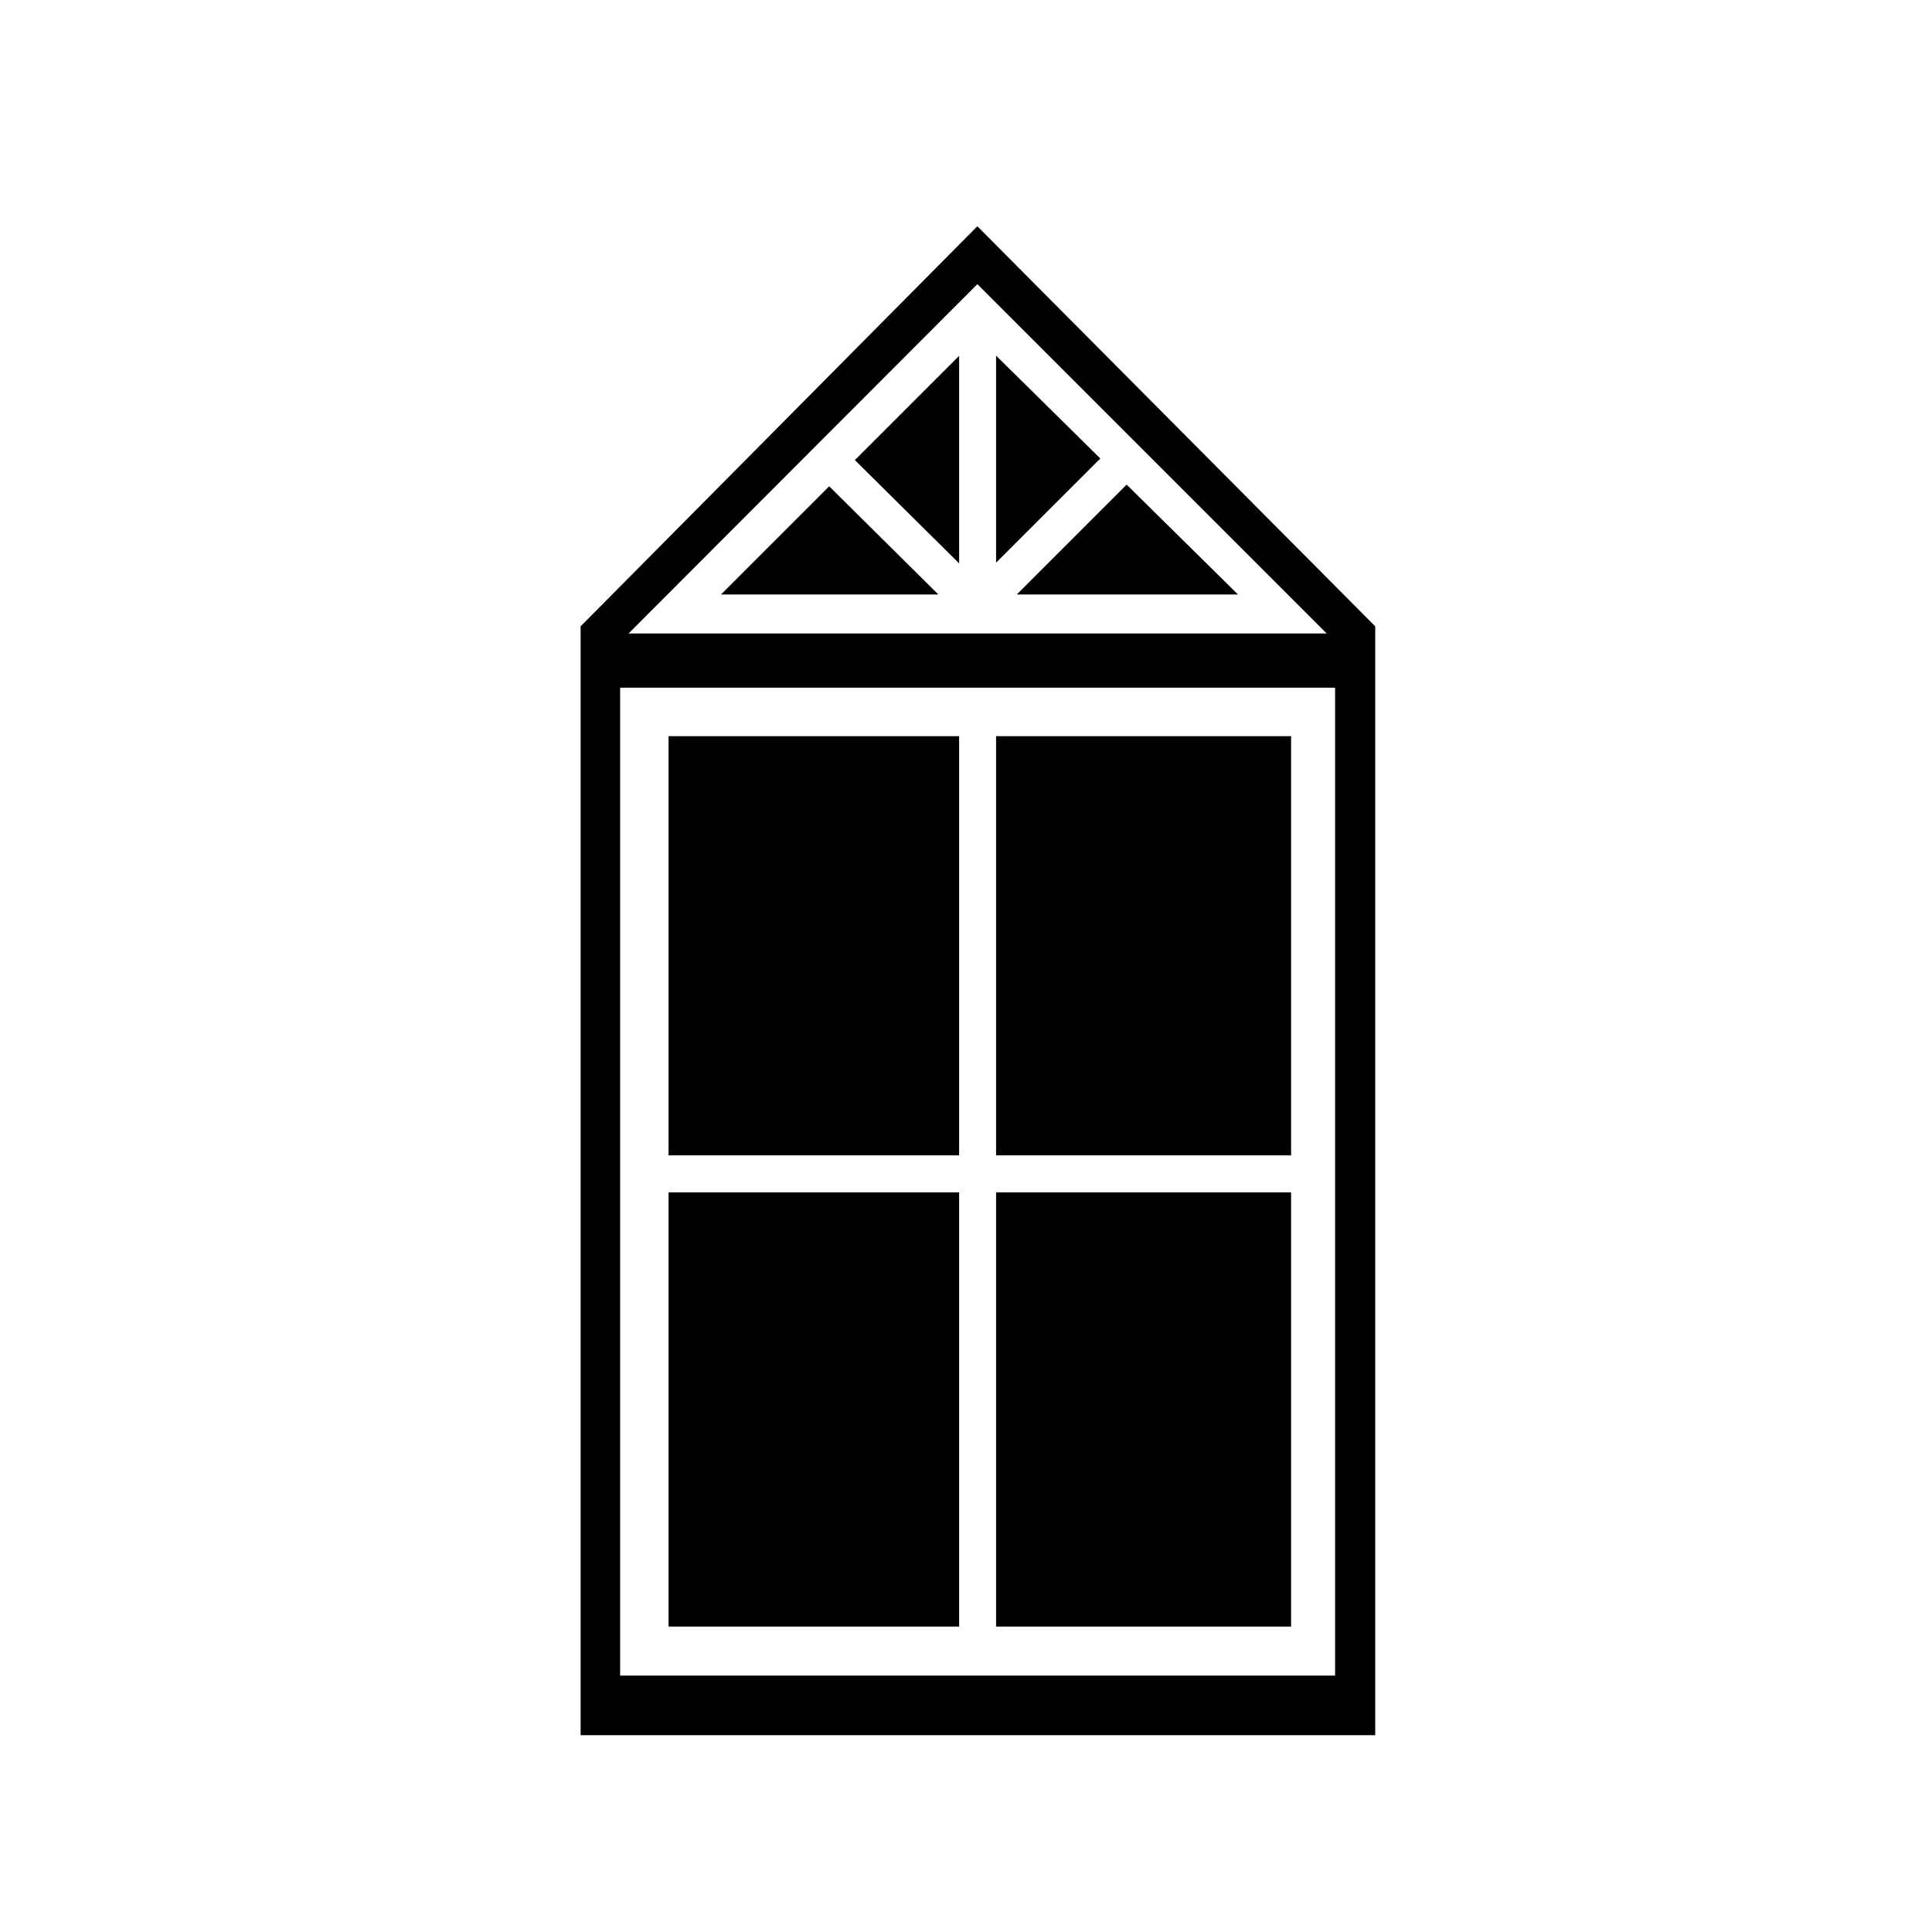 <?xml version="1.0" encoding="UTF-8"?>
<!-- The Best Svg Icon site in the world: iconSvg.co, Visit us! https://iconsvg.co -->
<svg fill="#000000" width="800px" height="800px" version="1.1" viewBox="144 144 512 512" xmlns="http://www.w3.org/2000/svg">
 <g>
  <path d="m442.57 272.43-29.117 29.121h58.633z"/>
  <path d="m407.97 238.25v54.871l27.625-27.617z"/>
  <path d="m398.18 293.3v-55.004l-27.633 27.633z"/>
  <path d="m335.07 301.55h57.613l-28.938-28.676z"/>
  <path d="m508.44 309.98-105.43-106.02-105.14 106.02v293.86h210.58v-293.86zm-105.43-90.676 92.578 92.578h-185.01zm94.805 368.74h-189.47v-261.8h189.47z"/>
  <path d="m407.97 339.09h78.18v111.09h-78.18z"/>
  <path d="m321.18 459.98h76.996v115.08h-76.996z"/>
  <path d="m321.18 339.09h76.996v111.09h-76.996z"/>
  <path d="m407.97 459.98h78.18v115.08h-78.18z"/>
 </g>
</svg>